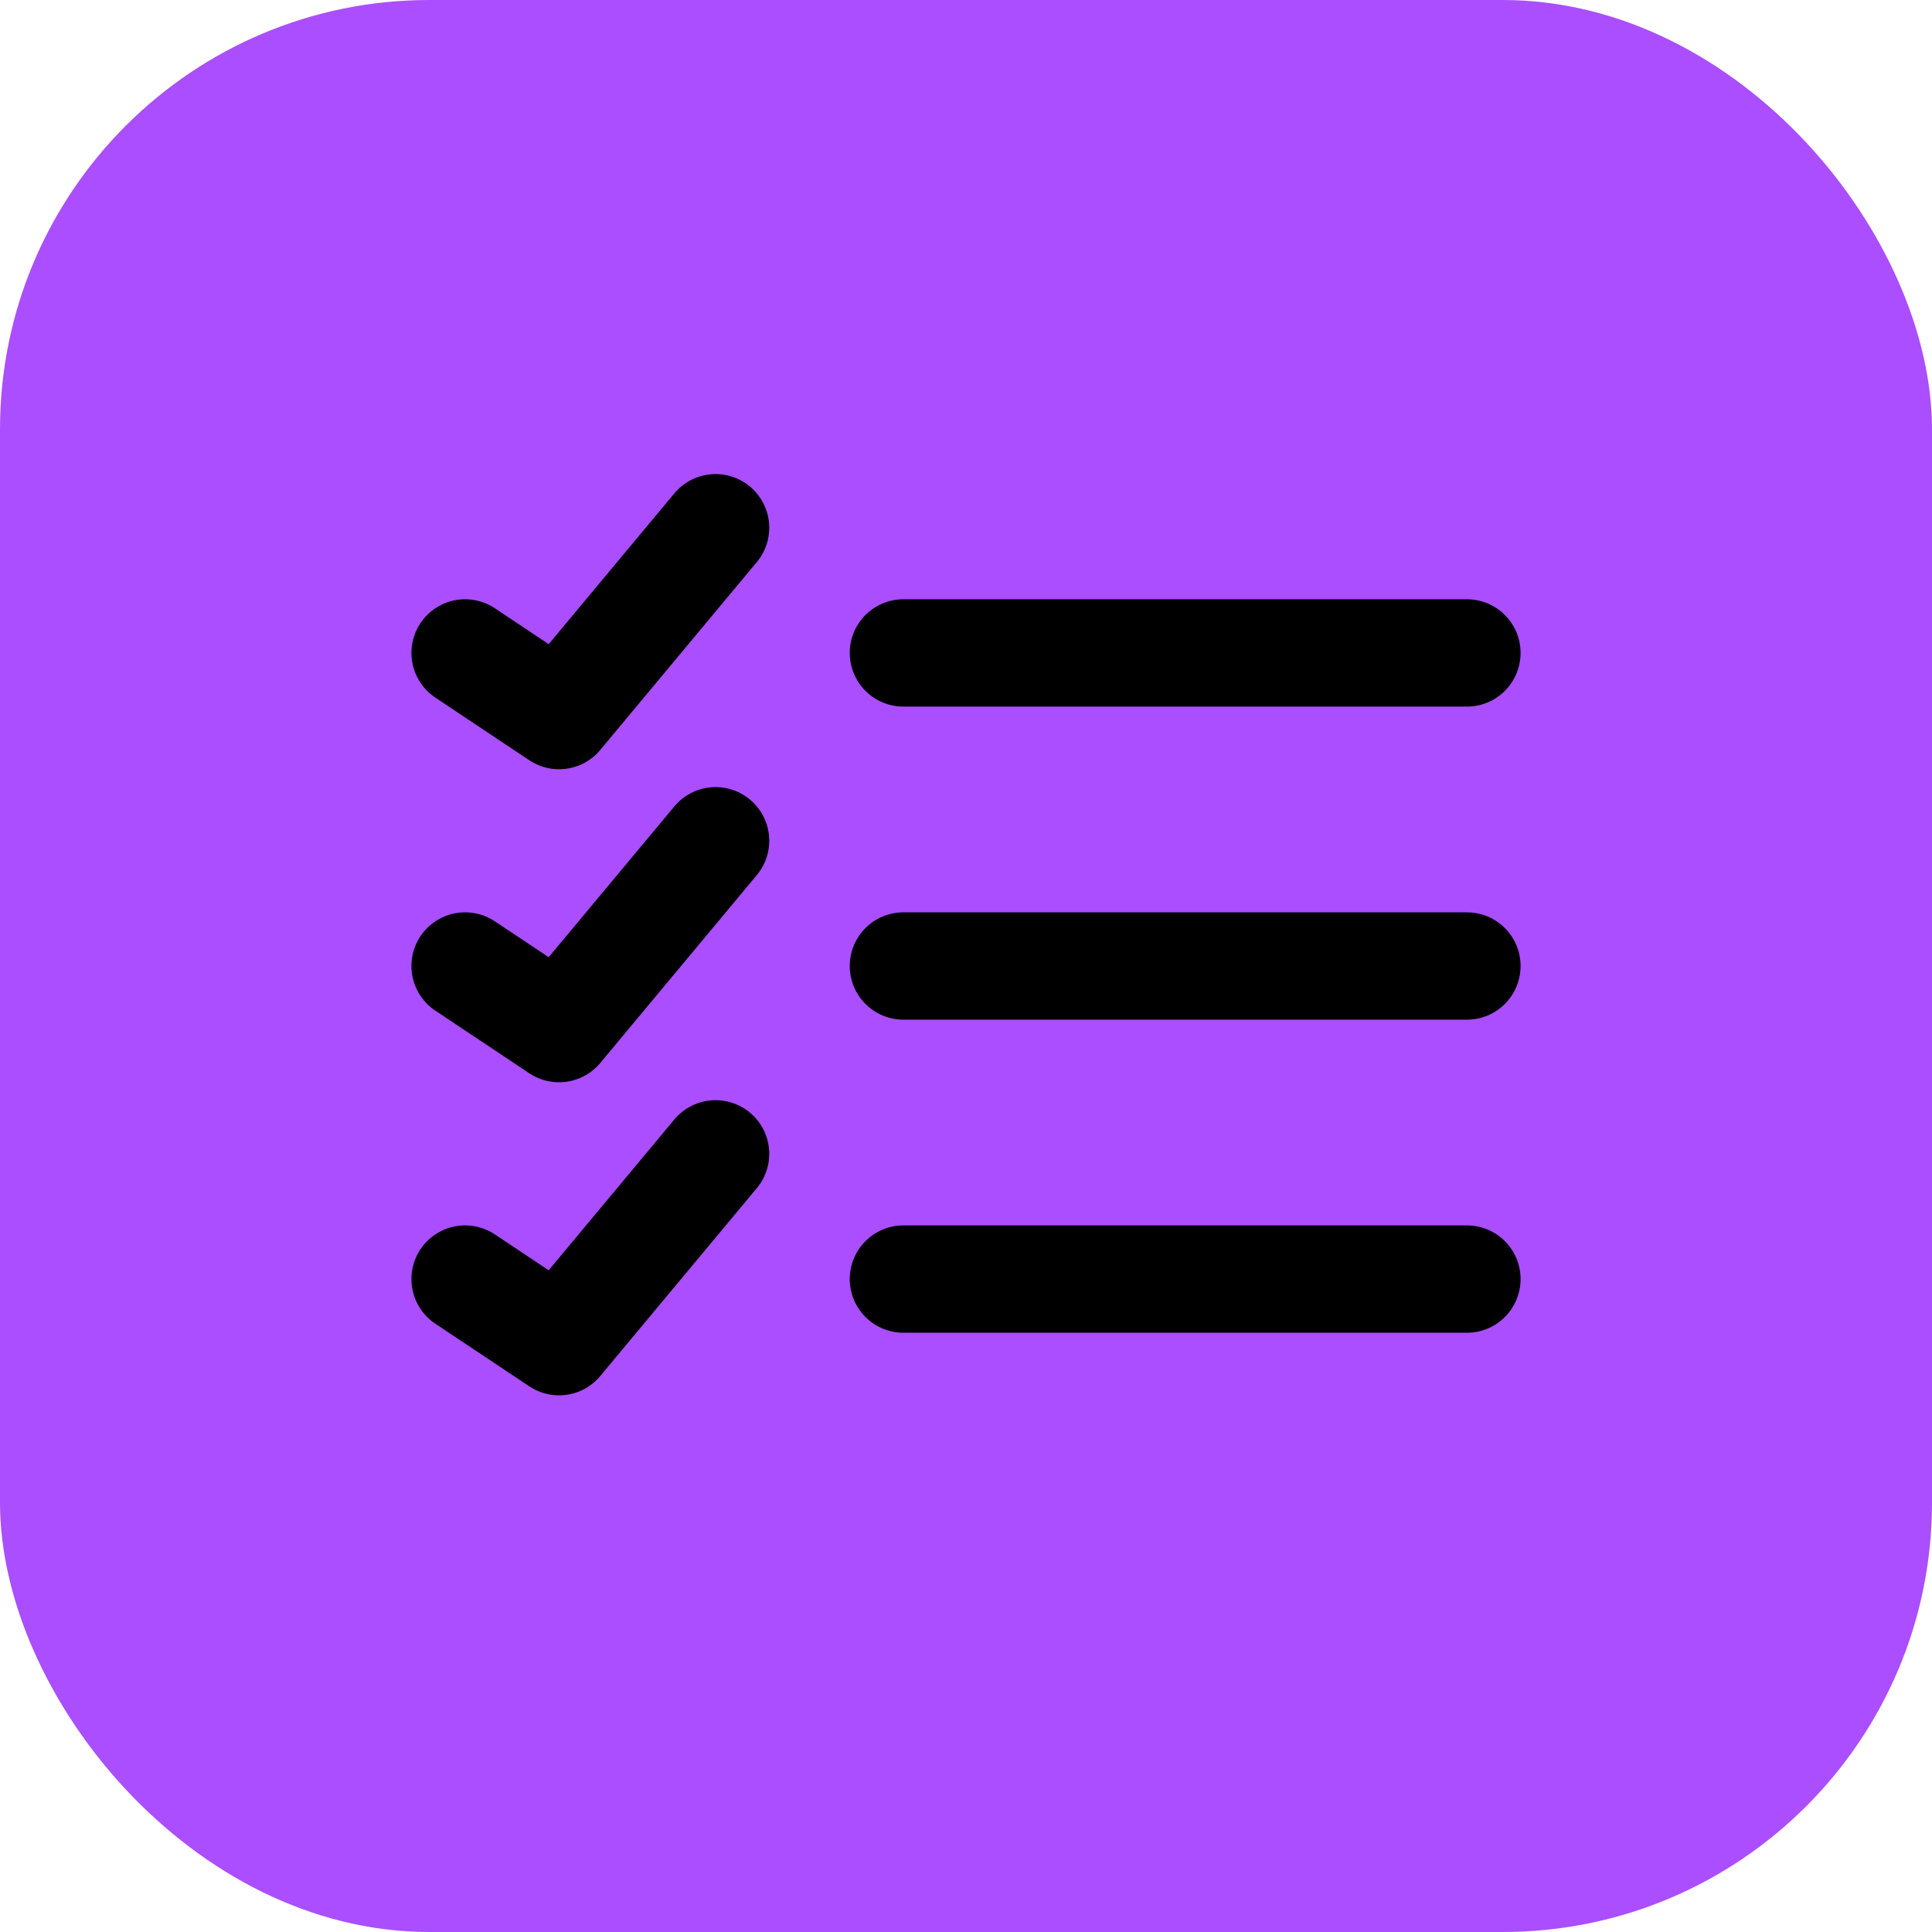<svg width="45" height="45" viewBox="0 0 45 45" fill="none" xmlns="http://www.w3.org/2000/svg">
<rect width="45" height="45" rx="10" fill="#AA4EFF"/>
<path d="M21.042 29.792H34.167M16.667 26.875L13.021 31.25L10.833 29.792M21.042 22.5H34.167M16.667 19.583L13.021 23.958L10.833 22.5M21.042 15.208H34.167M16.667 12.292L13.021 16.667L10.833 15.208" stroke="black" stroke-width="2.5" stroke-linecap="round" stroke-linejoin="round"/>
</svg>

